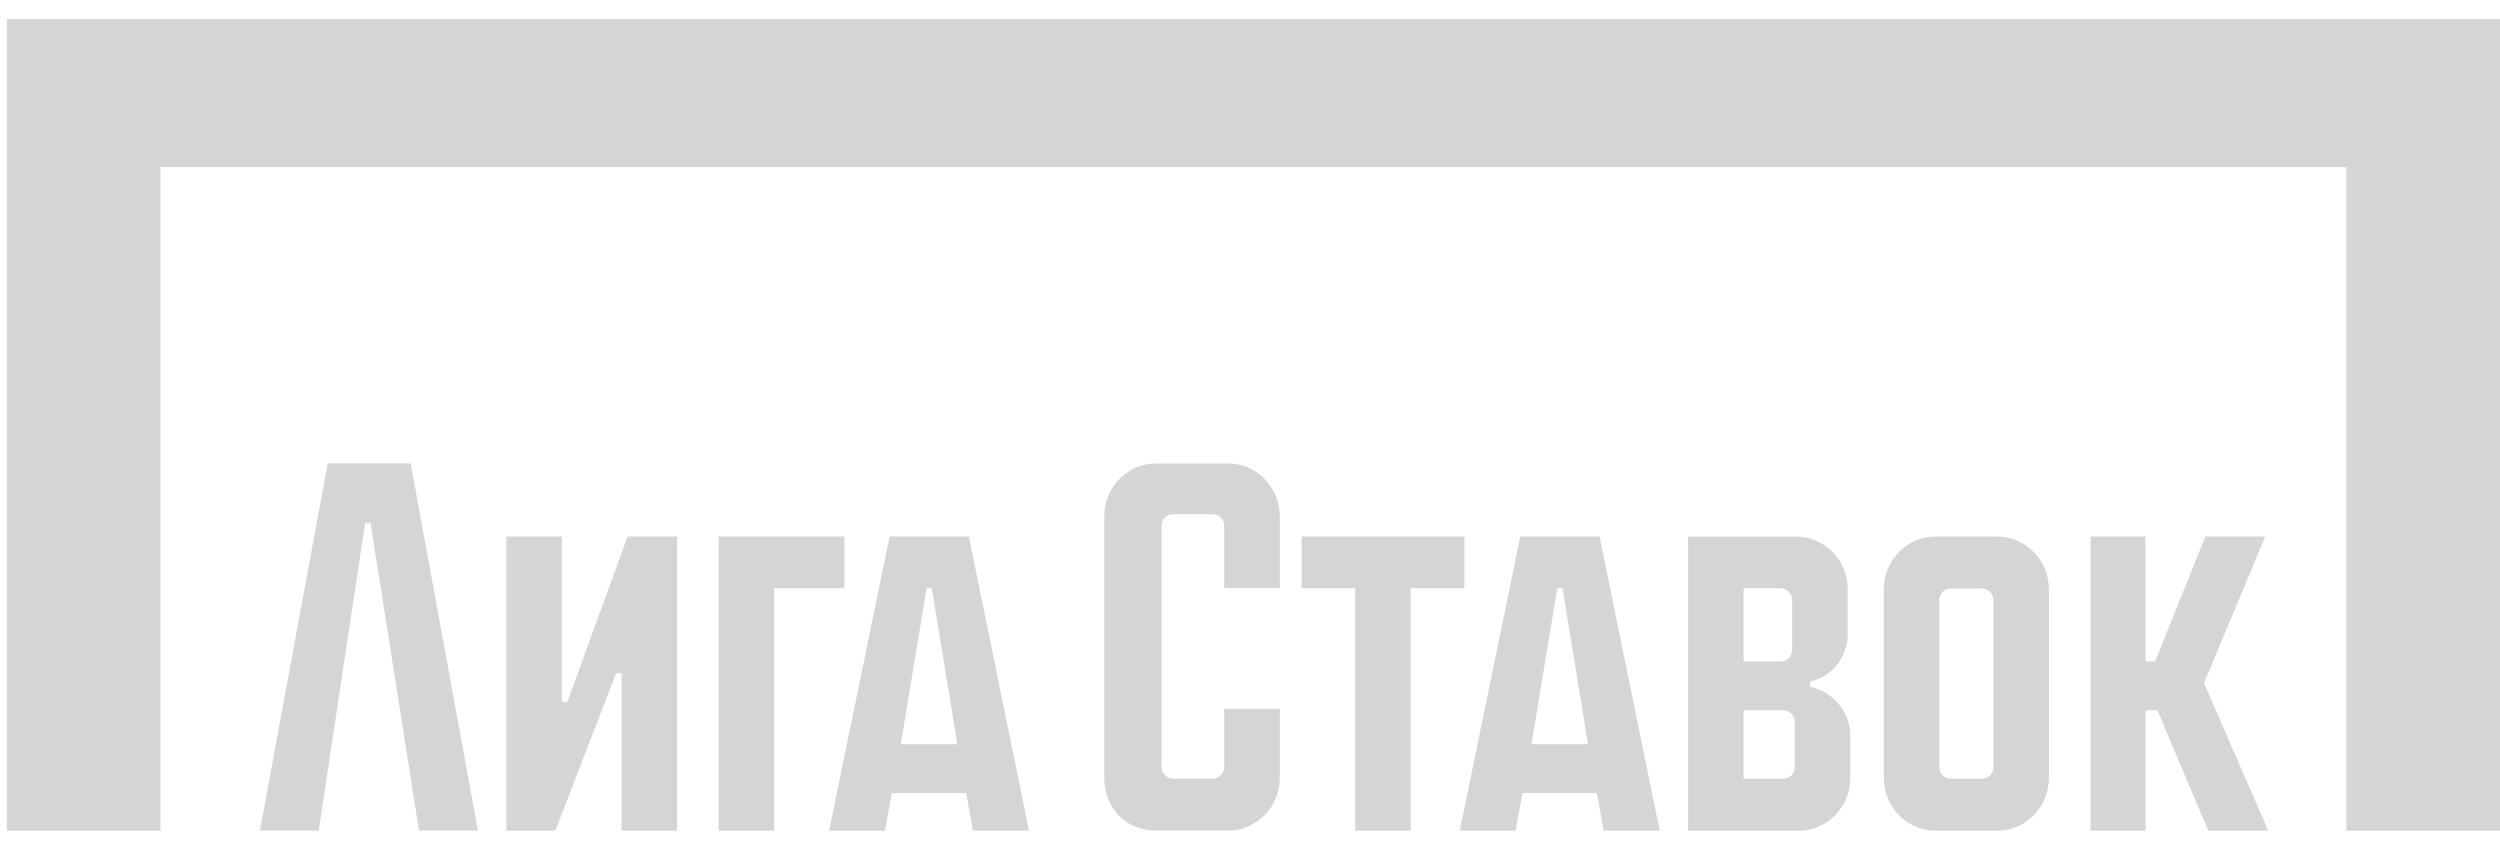 <svg width="112" height="38" viewBox="0 0 112 38" fill="none" xmlns="http://www.w3.org/2000/svg">
<g id="Layer_1" clip-path="url(#clip0_725_98307)">
<path id="Vector" d="M55.01 20.764H51.796C50.514 20.764 49.472 21.826 49.472 23.13V34.844C49.472 36.216 50.449 37.21 51.796 37.21H55.01C56.291 37.21 57.334 36.15 57.334 34.844V31.751H54.847V34.362C54.847 34.648 54.617 34.882 54.336 34.882H52.548C52.267 34.882 52.038 34.648 52.038 34.362V23.557C52.038 23.271 52.267 23.038 52.548 23.038H54.336C54.617 23.038 54.847 23.271 54.847 23.557V26.346H57.334V23.127C57.334 21.822 56.291 20.761 55.01 20.761V20.764Z" fill="#D5D4D7"/>
<path id="Vector_2" d="M65.603 24.037H58.312V26.351H60.712V37.218H63.199V26.351H65.603V24.037Z" fill="#D5D4D7"/>
<path id="Vector_3" d="M25.418 31.442H25.174V24.037H22.687V37.218H24.877L27.603 30.155H27.847V37.215H30.334V24.037H28.116L25.418 31.442Z" fill="#D5D4D7"/>
<path id="Vector_4" d="M14.681 20.761L11.644 37.212H14.277L16.357 23.439H16.601L18.772 37.212H21.412L18.398 20.761H14.681Z" fill="#D5D4D7"/>
<path id="Vector_5" d="M68.108 24.037L65.398 37.215H67.899L68.208 35.529H71.538L71.844 37.215H74.355L71.659 24.037H68.111H68.108ZM68.61 33.343L69.766 26.351H70.001L71.143 33.343H68.612H68.61Z" fill="#D5D4D7"/>
<path id="Vector_6" d="M39.854 24.037L37.144 37.215H39.645L39.954 35.529H43.283L43.59 37.215H46.1L43.404 24.037H39.856H39.854ZM40.355 33.343L41.512 26.351H41.746L42.889 33.343H40.358H40.355Z" fill="#D5D4D7"/>
<path id="Vector_7" d="M37.829 24.037H32.193V37.215H34.683V26.351H37.829V24.037Z" fill="#D5D4D7"/>
<path id="Vector_8" d="M89.467 24.037H86.717C85.436 24.037 84.393 25.099 84.393 26.403V34.851C84.393 36.155 85.436 37.218 86.717 37.218H89.467C90.749 37.218 91.791 36.157 91.791 34.851V26.403C91.791 25.097 90.749 24.037 89.467 24.037ZM89.304 34.37C89.304 34.655 89.074 34.889 88.793 34.889H87.388C87.108 34.889 86.878 34.655 86.878 34.37V26.882C86.878 26.596 87.108 26.363 87.388 26.363H88.793C89.074 26.363 89.304 26.599 89.304 26.891V34.37Z" fill="#D5D4D7"/>
<path id="Vector_9" d="M0.31 0.854V37.218H7.19V7.489H105.119V37.218H112V0.854H0.31Z" fill="#D5D4D7"/>
<path id="Vector_10" d="M101.481 24.037H98.799L96.551 29.631H96.119V24.037H93.653V37.218H96.119V31.817H96.649L98.934 37.218H101.62L98.739 30.608L101.481 24.037Z" fill="#D5D4D7"/>
<path id="Vector_11" d="M81.093 30.776V30.53H81.091C82.052 30.327 82.777 29.456 82.777 28.415V26.396C82.777 25.097 81.734 24.039 80.453 24.039H75.625V37.218H80.569C81.85 37.218 82.895 36.157 82.895 34.852V32.988C82.895 31.893 82.12 30.979 81.096 30.778L81.093 30.776ZM78.112 26.355H79.779C80.06 26.355 80.29 26.589 80.29 26.875V29.113C80.29 29.399 80.06 29.633 79.779 29.633H78.112V26.355ZM80.406 34.37C80.406 34.656 80.176 34.889 79.895 34.889H78.112V31.82H79.895C80.176 31.82 80.406 32.053 80.406 32.339V34.37Z" fill="#D5D4D7"/>
</g>
<defs>
<clipPath id="clip0_725_98307">
<rect width="111.69" height="36.364" fill="white" transform="translate(0.31 0.854)"/>
</clipPath>
</defs>
</svg>
